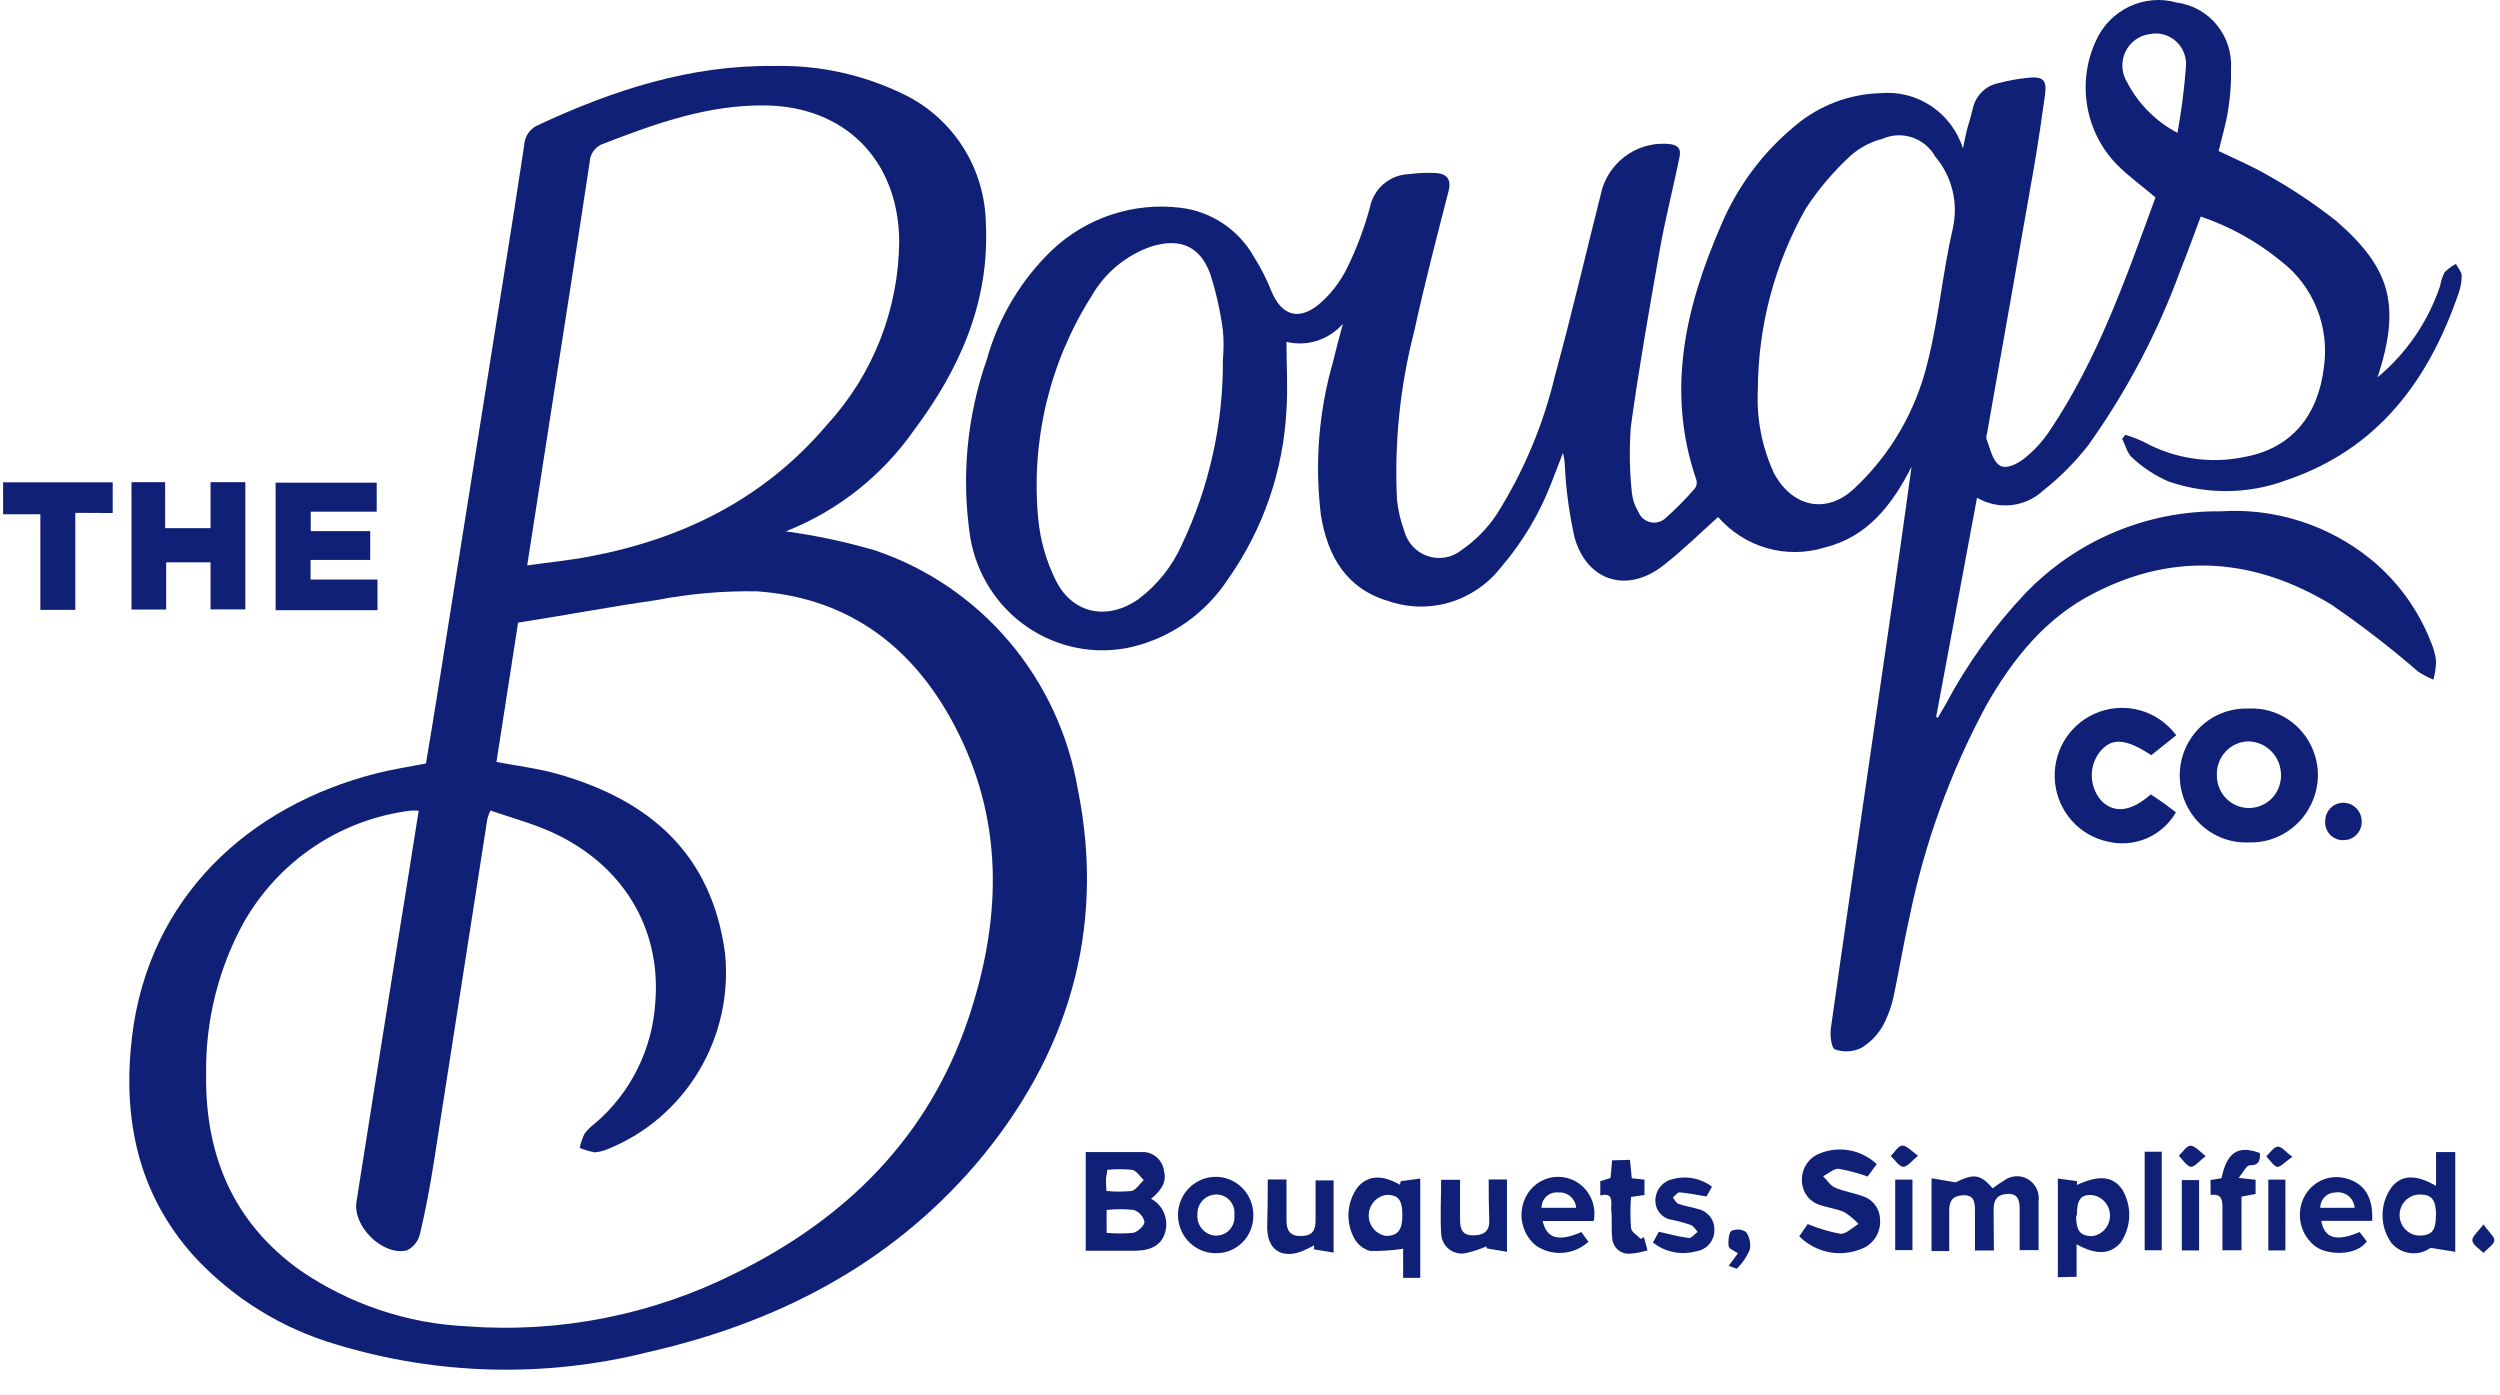 <svg fill="none" height="48" viewBox="0 0 86 48" width="86" xmlns="http://www.w3.org/2000/svg"><g fill="#102077"><path d="m81.788 12.98c.991-.823 1.735-1.91 2.15-3.137.027-.166.08-.326.156-.475.114-.118.245-.216.391-.29.068.137.193.269.198.406-.002.214-.04.427-.115.627-1.041 3.021-2.796 5.341-5.884 6.396-1.317.497-2.764.515-4.093.053-.455-.198-.874-.472-1.239-.812-.172-.142-.234-.427-.349-.649l.109-.142c.211.065.419.144.62.237 1.06.586 2.29.773 3.473.527 1.619-.295 2.541-1.418 2.739-3.1.096-.685.01-1.383-.25-2.023-.26-.64-.684-1.197-1.228-1.615-.822-.674-1.757-1.193-2.76-1.534-.234.622-.448 1.223-.687 1.814-.784 2.157-1.856 4.196-3.187 6.059-.449.575-.965 1.094-1.536 1.545-.304.285-.69.463-1.102.508-.412.046-.827-.044-1.184-.255l-1.406 7.54.057.032c.088-.153.182-.306.271-.464.738-1.389 1.658-2.671 2.734-3.812.873-.907 1.918-1.625 3.072-2.11 1.155-.486 2.394-.729 3.645-.716 1.859-.123 3.697.46 5.155 1.635.927.752 1.645 1.735 2.083 2.853.091.21.152.432.182.659-.006.217-.037.433-.094.643-.182-.074-.356-.166-.521-.274-.951-.824-1.948-1.593-2.984-2.304-2.603-1.582-5.358-1.835-8.128-.416-1.677.833-2.838 2.267-3.76 3.902-1.23 2.285-2.118 4.743-2.635 7.292-.198.865-.338 1.74-.521 2.605-.074.389-.208.765-.396 1.113-.181.314-.439.576-.75.759-.282.13-.603.145-.896.042-.12-.048-.172-.49-.135-.733.453-3.227.927-6.449 1.395-9.67.469-3.222.937-6.412 1.38-9.639-.666 1.308-1.515 2.42-3.01 2.784-.644.195-1.329.199-1.975.012-.646-.187-1.225-.557-1.67-1.067-.63.564-1.229 1.155-1.885 1.666-1.224.96-2.603.564-3.046-.933-.182-.801-.295-1.616-.338-2.436-.003-.169-.026-.337-.068-.501l-.385.997c-.414 1.085-1.013 2.088-1.77 2.963-.449.567-1.06.98-1.75 1.183-.689.203-1.424.186-2.103-.049-1.448-.427-2.083-1.54-2.317-2.942-.219-1.768-.079-3.562.411-5.273.094-.401.203-.796.344-1.323-.238.272-.544.473-.886.583-.342.11-.707.123-1.056.039 0 .801.052 1.582 0 2.346-.108 2.087-.802 4.099-1.999 5.8-.775 1.192-1.974 2.036-3.348 2.357-.609.135-1.239.144-1.851.025-.612-.118-1.195-.361-1.712-.714-.517-.353-.958-.808-1.296-1.339-.338-.531-.566-1.125-.671-1.748-.314-2.061-.117-4.168.573-6.132.4-1.436 1.178-2.735 2.249-3.76.585-.549 1.281-.963 2.04-1.214.759-.25 1.562-.331 2.355-.236.53.06 1.038.247 1.482.545s.813.699 1.074 1.169c.227.361.421.742.578 1.139.354.854.937 1.055 1.656.459.391-.337.711-.749.943-1.213.334-.675.601-1.381.797-2.109.063-.316.231-.602.475-.809s.55-.326.869-.335c.314-.044.631-.056.948-.037.364.026.521.227.411.633-.406 1.582-.828 3.195-1.177 4.804-.489 1.891-.689 3.848-.594 5.8.038.36.12.715.245 1.055.051.203.152.39.292.544.141.154.317.27.513.337.196.068.405.085.609.049.204-.035.396-.121.559-.251.473-.326.881-.739 1.203-1.218.93-1.471 1.611-3.089 2.015-4.788.583-2.136 1.083-4.292 1.625-6.438.159-.494.483-.916.916-1.194.434-.277.95-.392 1.458-.325.406.079.297.364.25.606-.208 1.002-.463 1.993-.64 3-.359 2.03-.719 4.065-1 6.106-.058.761-.046 1.525.036 2.283.024.229.099.448.219.643.033.087.087.166.156.228.069.062.152.107.241.131.09.024.183.025.274.005.09-.02.175-.062.246-.122.371-.326.719-.679 1.041-1.054.028-.043.046-.092.052-.143.006-.051.001-.103-.016-.152-1.041-3.037-.375-5.916.844-8.721.563-1.347 1.445-2.533 2.567-3.454.822-.691 1.848-1.082 2.916-1.113.617-.059 1.236.097 1.754.442.518.345.904.859 1.095 1.456.062-.29.104-.527.156-.707s.13-.438.182-.659c.046-.219.156-.42.314-.576s.359-.262.576-.304c.322-.084.649-.144.979-.179.562-.063.693.069.609.633-.115.823-.234 1.635-.375 2.452-.528 3.013-1.059 6.022-1.593 9.027 0 .105-.073.227-.036.316.12.316.198.722.432.891.234.169.615-.037.838-.206.348-.271.65-.597.896-.965 1.671-2.489 2.645-5.304 3.645-8.036-.479-.406-.937-.733-1.328-1.128-.535-.55-.891-1.252-1.021-2.013-.129-.761-.026-1.543.297-2.243.232-.521.64-.94 1.152-1.182.511-.242 1.091-.29 1.634-.136.539.071 1.032.347 1.378.772.346.425.52.967.486 1.517.009.473-.024.946-.099 1.413-.073.464-.213.923-.328 1.403.568.274 1.161.527 1.698.838.828.463 1.619.992 2.364 1.582 1.88 1.635 2.203 2.921 1.406 5.368zm-39.719-.643c.029-.319.029-.64 0-.96-.087-.664-.233-1.319-.437-1.956-.354-.96-1.041-1.239-2.005-.949-.88.296-1.621.91-2.083 1.724-1.442 2.273-2.086 4.972-1.828 7.662.071.735.276 1.45.604 2.109.578 1.16 1.781 1.387 2.843.643.648-.486 1.163-1.132 1.494-1.877.947-1.995 1.43-4.183 1.411-6.396zm18.401 1.055c-.052.995.139 1.988.557 2.89.625 1.16 1.796 1.424 2.755.527 1.241-1.157 2.118-2.659 2.52-4.319.391-1.519.521-3.106.875-4.635.097-.43.093-.878-.012-1.307-.105-.429-.308-.826-.592-1.161-.175-.311-.457-.546-.793-.659-.336-.113-.7-.096-1.024.047-.395.102-.761.293-1.073.559-.594.544-1.119 1.16-1.562 1.835-1.071 1.895-1.64 4.039-1.651 6.222zm14.434-8.822c.137-.75.234-1.507.292-2.267.015-.165-.008-.331-.068-.485-.06-.154-.155-.291-.277-.401-.122-.11-.268-.189-.426-.231-.158-.042-.324-.046-.483-.011-.177.023-.346.091-.491.198-.145.106-.261.248-.338.411-.077.164-.113.344-.103.525.009.181.063.357.157.511.389.75.996 1.361 1.739 1.751z"/><path d="m27.039 18.28c1.035.141 2.058.36 3.062.654 1.79.603 3.384 1.686 4.613 3.135 1.229 1.449 2.046 3.208 2.365 5.091.974 4.84-.354 9.191-3.53 12.913-3.004 3.485-6.884 5.447-11.268 6.444-3.531.884-7.232.791-10.716-.269-1.87-.546-3.559-1.594-4.889-3.032-1.937-2.157-2.468-4.746-2.135-7.551.573-4.788 4.009-7.946 8.404-9.059.521-.137 1.093-.221 1.708-.343.12-.722.25-1.487.37-2.252.781-4.904 1.56-9.809 2.338-14.717.229-1.434.458-2.868.672-4.303.008-.15.057-.294.143-.417.086-.122.204-.217.341-.274 2.577-1.202 5.238-2.067 8.107-2.03 1.548-.039 3.084.298 4.478.981.831.403 1.535 1.034 2.032 1.82.497.786.767 1.697.78 2.631.13 2.705-.911 5.015-2.484 7.113-1.095 1.557-2.615 2.757-4.374 3.454-.036.011-.062.053-.016.011zm-12.637 9.607c-.095-.005-.191-.005-.286 0-1.183.147-2.316.57-3.31 1.236-.994.666-1.822 1.557-2.418 2.602-.876 1.593-1.323 3.392-1.297 5.215-.042 2.795.932 5.115 3.234 6.76 1.698 1.163 3.68 1.829 5.728 1.925 3.198.242 6.402-.394 9.274-1.84 3.765-1.861 6.602-4.645 7.977-8.721 1.109-3.29 1.26-6.612-.323-9.818-1.422-2.889-3.692-4.677-6.936-4.904-1.16-.02-2.318.081-3.458.301-1.562.222-3.161.527-4.764.775l-.745 4.793c.75.142 1.458.227 2.135.422 3.124.896 5.264 2.721 5.728 6.153.144 1.409-.169 2.827-.89 4.04-.721 1.214-1.812 2.157-3.109 2.688-.151.069-.314.112-.479.127-.178-.032-.353-.083-.521-.153.036-.17.092-.334.167-.49.101-.133.22-.25.354-.348.613-.522 1.115-1.165 1.473-1.891s.566-1.518.61-2.328c.187-2.547-1.151-4.703-3.556-5.8-.677-.306-1.406-.501-2.119-.749-.041.089-.076.18-.104.274-.614 3.944-1.229 7.886-1.843 11.827-.13.833-.286 1.661-.479 2.473-.03.121-.085.233-.163.33s-.175.175-.285.229c-.828.195-1.869-.828-1.734-1.677.416-2.673.849-5.347 1.27-8.015.297-1.803.578-3.596.87-5.436zm3.733-8.437c.75-.105 1.453-.174 2.145-.306 3.218-.606 6.024-1.993 8.18-4.545 1.579-1.72 2.462-3.979 2.473-6.327-.036-2.774-1.875-4.614-4.613-4.645-1.963-.026-3.77.622-5.566 1.318-.132.045-.248.129-.332.242s-.132.249-.137.39c-.453 3.006-.927 6.011-1.395 9.017-.25 1.592-.495 3.19-.755 4.862z"/><path d="m77.353 24.375c.307-.016.613.032.901.14.288.108.552.274.775.488.223.214.401.471.522.757s.185.593.186.904c-.003.31-.066.617-.188.902-.121.285-.297.543-.517.759-.221.215-.481.384-.767.497s-.591.166-.897.157c-.308.015-.615-.034-.904-.142-.289-.109-.552-.276-.775-.491-.223-.215-.4-.474-.522-.761-.121-.287-.184-.595-.184-.907s.062-.621.184-.907c.121-.287.299-.545.522-.761.223-.215.487-.382.775-.491.289-.109.596-.157.904-.142zm-1.093 2.304c0 .296.116.581.323.79.207.21.488.327.78.327s.574-.118.781-.327c.207-.21.323-.494.323-.79.004-.301-.107-.593-.311-.812-.204-.219-.485-.35-.782-.363-.151-.002-.3.028-.439.087-.139.059-.265.146-.369.257-.104.11-.185.241-.238.384s-.076.296-.068.448z"/><path d="m4.524 16.587h1.156v1.582h1.562v-1.582h1.198v4.376h-1.198v-1.619h-1.526v1.624h-1.192z"/><path d="m12.736 19.261h-2.052v.675h2.301v1.055h-3.504v-4.387h3.478v.997h-2.27v.67h2.046z"/><path d="m74.863 25.293-.859.685c-.911-.596-1.39-.612-1.796-.079-.181.249-.269.554-.248.862s.149.599.362.82c.437.406 1.005.327 1.666-.253.141.095.291.19.437.295.146.105.286.216.427.322-.232.399-.584.713-1.005.894s-.888.221-1.333.113c-.477-.098-.91-.348-1.237-.712-.327-.364-.531-.825-.583-1.315-.052-.49.052-.984.296-1.41.244-.426.616-.763 1.061-.961.482-.217 1.022-.262 1.533-.128.511.134.961.44 1.278.866z"/><path d="m2.591 17.642v3.338h-1.203v-3.29h-1.281v-1.097h3.77v1.055z"/><path d="m37.349 39.63h2.01c.168.012.327.082.451.198.124.116.205.271.231.44.088.359-.036.633-.443.97.202.108.361.284.448.498s.098.452.031.673c-.125.411-.463.612-1.041.617h-1.687zm.719 2.779c.305.029.612.029.916 0 .156-.037.391-.248.385-.38-.021-.094-.066-.18-.13-.251-.064-.071-.145-.124-.235-.155-.311-.035-.626-.035-.937 0zm0-1.44c.286.03.574.03.859 0 .161-.042.281-.248.416-.374-.13-.127-.245-.322-.396-.353-.286-.029-.574-.029-.859 0 0 .121-.036.211-.042.295-.005.084.005.237.016.432z"/><path d="m68.59 43.015h-.651v-1.329c0-.285 0-.585-.401-.569-.401.016-.495.227-.484.58v1.339h-.609v-2.505l.828.142c.62-.306.849-.29 1.276.206.119-.095.244-.181.375-.258.118-.093.261-.148.41-.158.149-.01.298.025.427.101.129.076.233.189.298.325.065.136.089.289.068.439v1.677h-.651v-1.408c0-.264-.036-.527-.375-.527-.338 0-.521.148-.521.527 0 .38.01.944.01 1.418z"/><path d="m64.559 40.046-.312.427c-.329-.119-.666-.209-1.01-.269-.161 0-.344.169-.521.258.135.132.245.322.406.39.302.132.635.179.948.295.172.051.323.157.431.301.109.144.169.319.173.501.015.194-.027.388-.119.558s-.232.31-.401.401c-.369.181-.785.242-1.19.174-.405-.068-.779-.261-1.07-.553l.292-.422c.366.153.746.266 1.135.338.193 0 .406-.216.609-.343-.142-.154-.303-.289-.479-.401-.26-.121-.552-.148-.823-.243-.18-.05-.34-.157-.456-.306-.115-.149-.18-.332-.185-.521-.011-.203.041-.404.15-.574.108-.171.268-.302.454-.375.328-.136.688-.174 1.037-.109.349.065.672.229.932.473z"/><path d="m83.8 40.795v-1.165h.661v3.433l-.849-.137c-.204.146-.455.21-.703.18-.248-.03-.476-.152-.641-.343-.201-.279-.309-.615-.309-.96 0-.345.108-.681.309-.96.338-.427.828-.459 1.531-.048zm0 1.018c0-.527-.135-.722-.557-.722-.185 0-.362.074-.493.207-.131.133-.204.312-.204.5s.074.367.204.5c.131.133.308.207.493.207.416-.011.552-.179.552-.691z"/><path d="m70.789 43.937v-3.396l.656.09v.132c.765-.353 1.239-.306 1.562.158.165.276.247.595.238.917-.009.323-.11.636-.29.902-.354.417-.838.443-1.52.063v1.118zm.63-2.109c0 .527.146.685.547.696.17-.021.327-.105.441-.235.114-.13.177-.298.177-.472s-.063-.342-.177-.472c-.114-.13-.271-.214-.441-.235-.396-.026-.521.169-.521.696z"/><path d="m48.19 40.632.666-.09v3.417h-.588v-1.002c-.379.06-.762.084-1.145.074-.218-.064-.404-.209-.521-.406-.159-.278-.234-.598-.213-.919.02-.321.134-.629.328-.884.359-.395.828-.416 1.437-.069zm.052 1.171c0-.527-.141-.691-.521-.701-.171.016-.331.095-.448.223-.117.127-.185.294-.189.468s.054.344.165.477c.111.133.266.221.436.246.401-.005.557-.2.557-.722z"/><path d="m41.815 43.11c-.257-.001-.508-.08-.722-.226-.213-.146-.378-.353-.475-.595-.097-.241-.12-.507-.067-.762.053-.255.179-.488.363-.67.184-.182.418-.304.671-.352.253-.047.514-.017.75.086s.436.276.575.495c.139.219.211.475.205.736.001.172-.033.342-.098.501-.066.159-.162.302-.283.422-.121.12-.266.214-.424.277s-.327.092-.497.087zm.646-1.302c.012-.091.004-.184-.022-.272-.027-.088-.072-.169-.133-.237s-.136-.122-.22-.158-.174-.053-.265-.05c-.087.003-.172.023-.251.059-.079.037-.15.089-.209.154-.059.065-.104.141-.133.224-.029.083-.042.171-.037.259-.013.176.043.35.156.484.113.134.274.218.448.233.091.007.182-.007.268-.04.085-.033.162-.084.226-.151.064-.066.112-.146.142-.233s.041-.18.031-.272z"/><path d="m81.602 41.997h-1.75c.109.606.521.728 1.317.385l.25.322c-.354.501-1.333.485-1.76.179-.251-.187-.429-.457-.504-.763-.075-.306-.042-.629.092-.913.126-.263.338-.474.6-.598.262-.123.558-.15.838-.077.651.164.963.659.916 1.466zm-.604-.448c-.005-.08-.027-.158-.065-.229-.037-.071-.088-.133-.151-.183-.062-.05-.134-.086-.211-.105-.077-.02-.157-.023-.235-.01-.138 0-.271.056-.368.154-.098.099-.152.233-.152.373z"/><path d="m54.824 42.003h-1.755c.13.606.552.722 1.328.38l.245.332c-.242.223-.551.357-.877.382-.326.025-.652-.061-.924-.245-.238-.193-.404-.462-.47-.763-.066-.301-.029-.616.105-.893.133-.277.361-.496.642-.615.281-.119.595-.13.883-.031s.531.301.682.569.201.582.14.884zm-.604-.454c-.012-.152-.083-.292-.197-.391-.114-.099-.262-.148-.412-.136-.073-.009-.148-.002-.218.02-.071.022-.136.06-.191.11s-.099.111-.129.18-.045.143-.045.217z"/><path d="m51.21 40.574h.63v2.489l-.703-.121v-.069c-.218.096-.445.172-.677.227-.103.027-.211.03-.315.009-.104-.021-.203-.066-.288-.13-.085-.065-.155-.148-.203-.244s-.076-.202-.079-.309c-.036-.606 0-1.213 0-1.84h.651v1.382c0 .311.073.527.453.527s.568-.153.552-.527c-.016-.374-.021-.902-.021-1.392z"/><path d="m43.61 40.574h.646v1.418c0 .332.12.527.479.527s.521-.137.521-.527 0-.907 0-1.387h.62v2.484l-.672-.111v-.137c-.142.078-.288.148-.437.211-.703.253-1.166-.074-1.177-.817.016-.548.021-1.076.021-1.661z"/><path d="m58.892 40.822-.188.337c-.344-.058-.635-.116-.927-.142-.073 0-.151.116-.229.174.062.079.109.19.188.221.213.079.443.105.656.174.165.03.315.119.422.25.107.131.164.297.161.467.004.178-.056.351-.169.487-.113.136-.272.225-.446.251-.256.073-.525.084-.785.032-.261-.052-.505-.166-.714-.332l.203-.369c.359.079.687.174 1.041.216.089 0 .193-.137.292-.211-.073-.084-.135-.2-.229-.237-.215-.073-.434-.133-.656-.179-.16-.022-.306-.103-.411-.228-.105-.124-.16-.284-.156-.447.004-.171.064-.335.172-.466.108-.131.256-.222.421-.256.23-.065.472-.075.707-.03s.456.143.647.288z"/><path d="m76.04 40.594.38-.063c.182-.891.568-1.149 1.323-.865 0 .222 0 .427-.359.422-.104 0-.213.237-.375.432l.583.063v.49l-.484.09v1.845h-.656c0-.496 0-.976 0-1.461 0-.29-.036-.485-.406-.443z"/><path d="m56.071 39.899.062.633.437.048v.527l-.463.069c-.027.351-.027.704 0 1.055 0 .148.219.264.338.39l.104-.069.125.459c-.198.063-.402.102-.609.116-.074.006-.148-.003-.219-.027s-.136-.061-.192-.11c-.056-.049-.102-.109-.135-.176-.033-.067-.053-.14-.058-.215-.036-.332 0-.67-.036-1.007 0-.253.083-.58-.375-.469v-.49l.354-.111.052-.606z"/><path d="m73.777 43.009v-3.39h.588v3.39z"/><path d="m65.195 40.579h.594v2.425h-.594z"/><path d="m75.648 43.015h-.594v-2.42h.594z"/><path d="m78.03 40.579h.588v2.436h-.588z"/><path d="m81.243 28.262c.001.084-.014.167-.045.245-.031.078-.077.148-.135.208-.058.059-.128.106-.204.138-.076.032-.158.048-.241.047-.086.004-.172-.011-.252-.043-.08-.032-.152-.082-.212-.144-.06-.063-.105-.138-.134-.22-.029-.082-.04-.17-.032-.257.001-.084.018-.167.051-.243.033-.077.08-.146.14-.204s.13-.103.207-.133c.077-.03.16-.044.242-.041.166.005.323.076.438.198s.178.283.177.451z"/><path d="m59.467 43.542.318-.427c-.125-.09-.302-.148-.318-.237-.026-.169 0-.432.078-.527.082-.042.173-.06.265-.055.091.005.18.035.256.087.062.088.104.187.126.292.021.105.021.214-.001.319-.105.243-.255.464-.443.649 0 0-.172-.053-.281-.1z"/><path d="m85.43 42.118c.188.269.396.432.375.564-.021.132-.245.28-.375.417-.135-.137-.359-.264-.38-.417-.021-.153.193-.3.38-.564z"/><path d="m75.874 39.772c-.229.174-.391.39-.521.364-.13-.026-.271-.242-.401-.38.13-.121.255-.332.391-.343.135-.011.302.164.531.358z"/><path d="m65.98 39.756c-.224.184-.38.401-.521.38s-.276-.237-.416-.369c.13-.127.245-.343.385-.358s.312.169.552.348z"/><path d="m78.858 39.793c-.255.174-.411.364-.521.348-.109-.016-.255-.232-.375-.364.125-.116.245-.316.385-.332.141-.016.26.169.51.348z"/></g></svg>